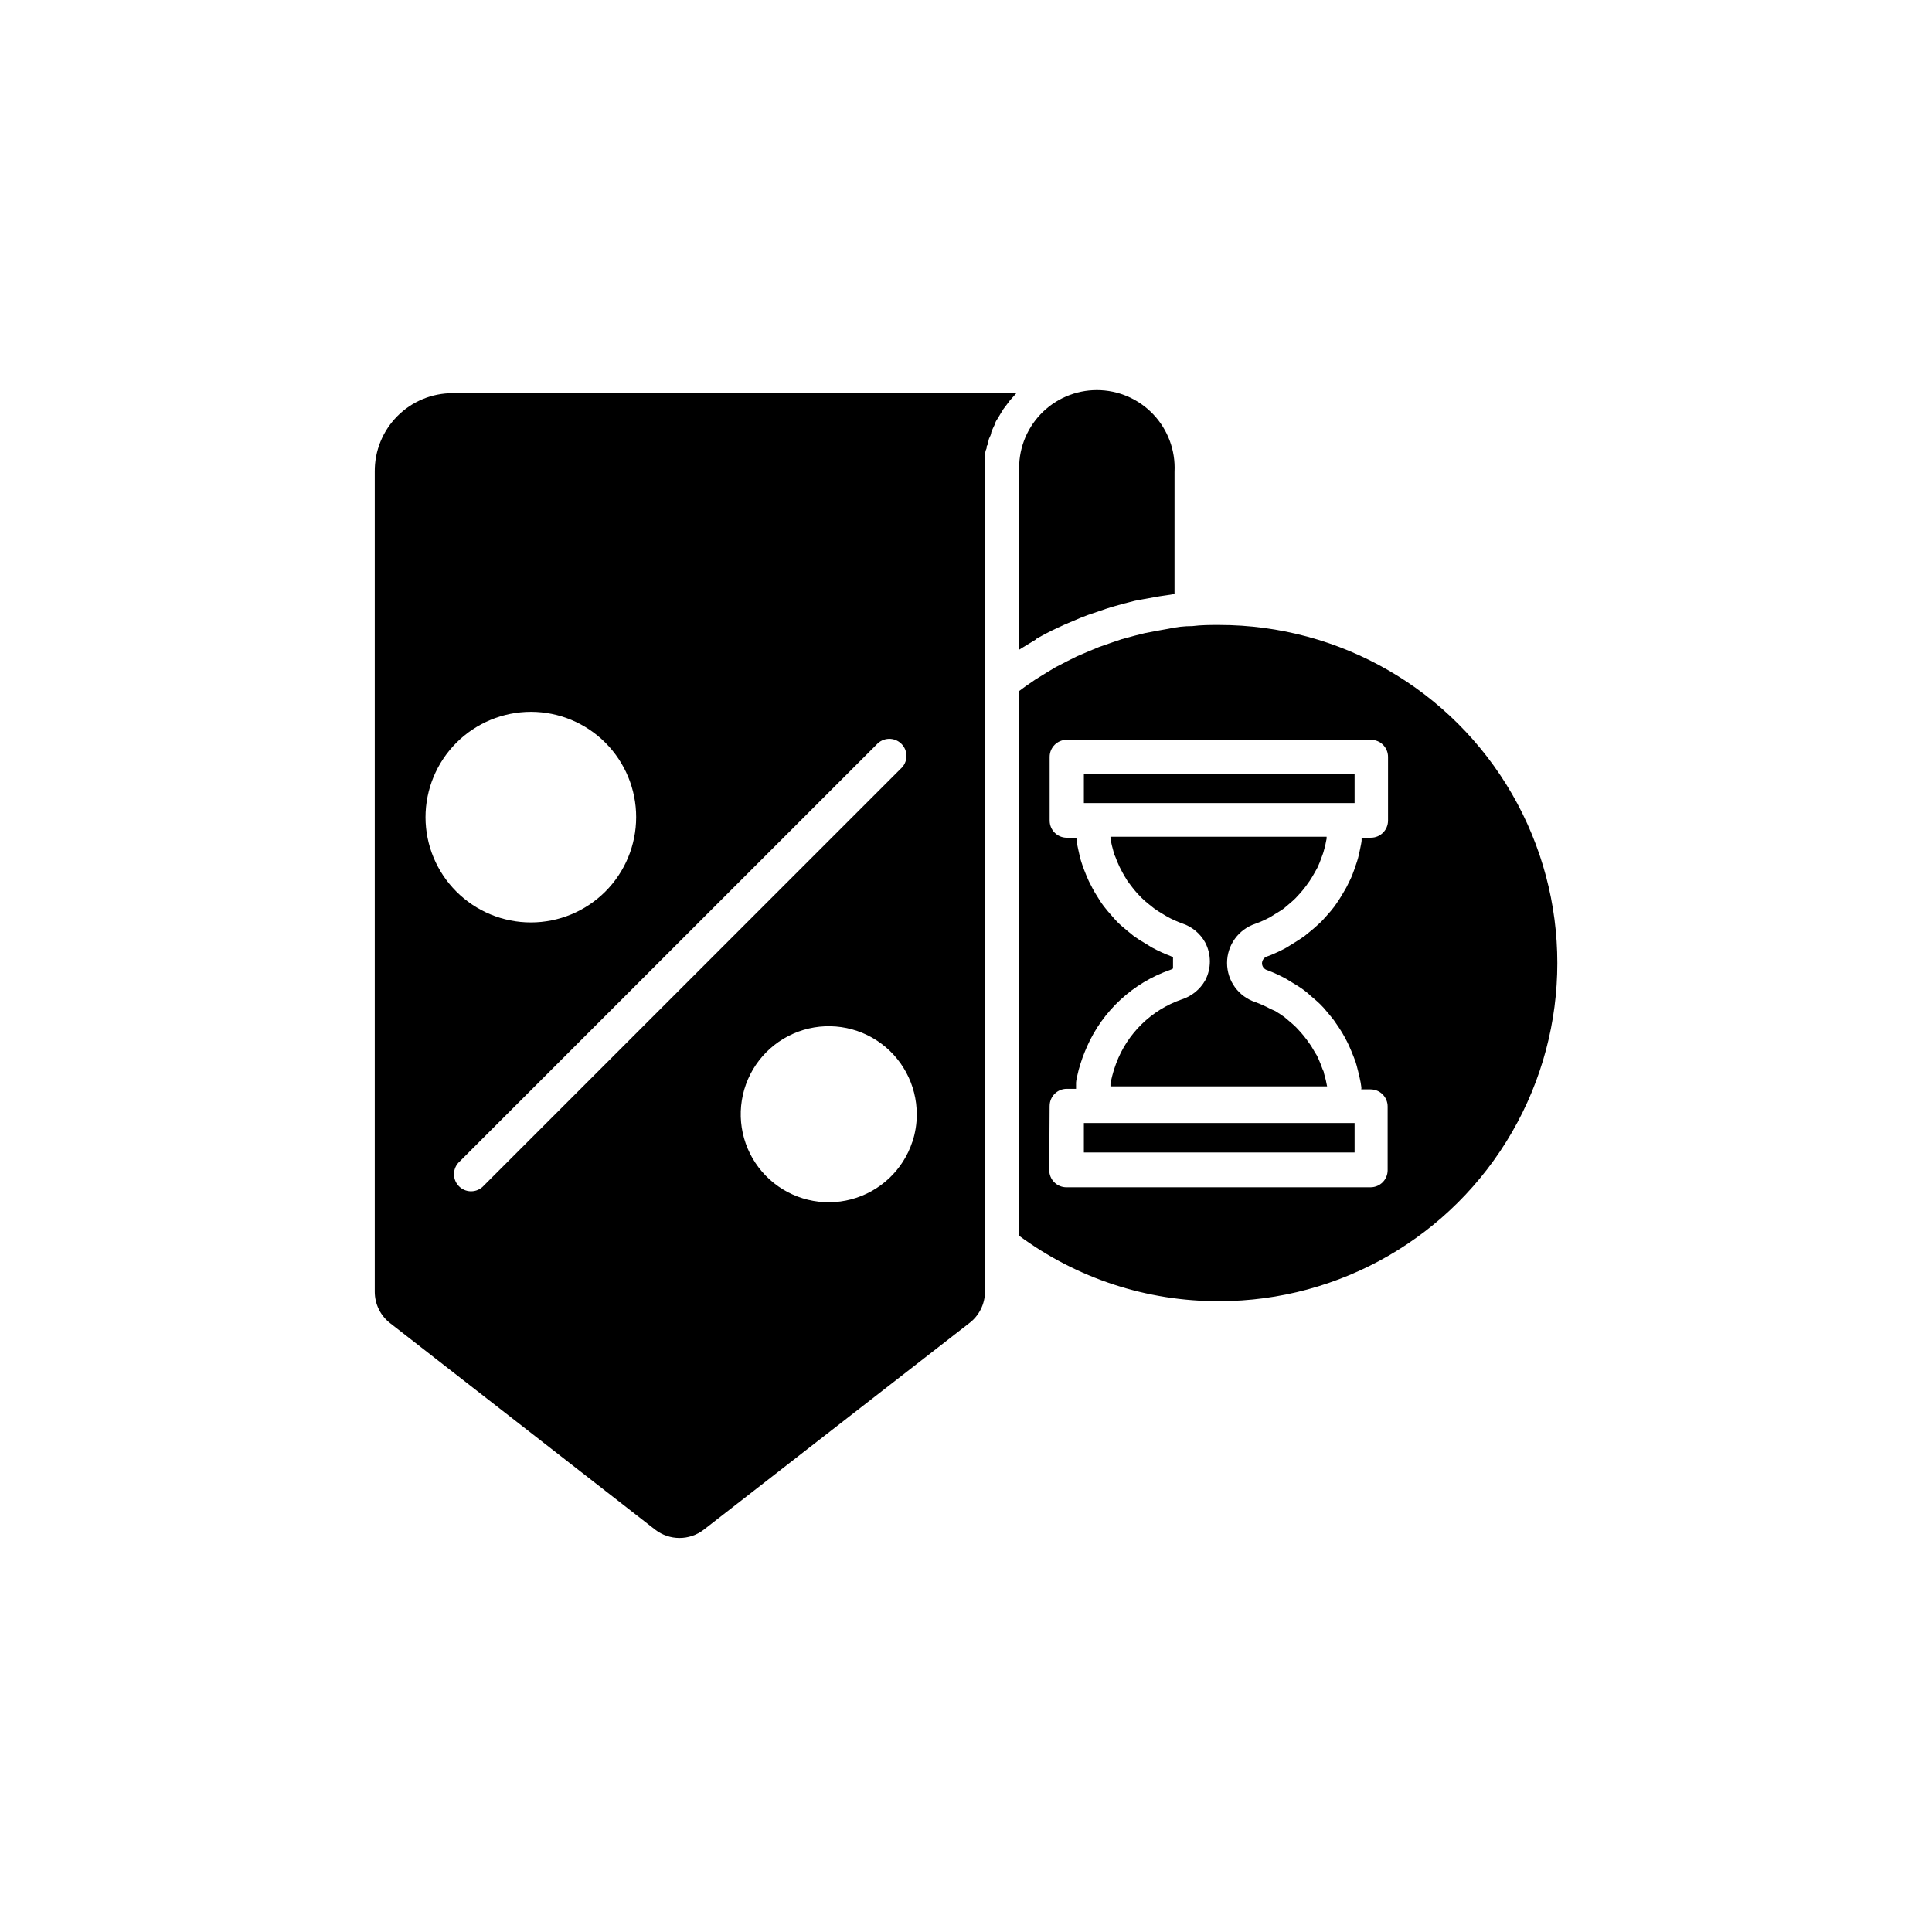 <?xml version="1.0" encoding="UTF-8"?>
<!-- Uploaded to: ICON Repo, www.svgrepo.com, Generator: ICON Repo Mixer Tools -->
<svg fill="#000000" width="800px" height="800px" version="1.1" viewBox="144 144 512 512" xmlns="http://www.w3.org/2000/svg">
 <g>
  <path d="m502.98 356.82v-7.809h-71.742v7.809z"/>
  <path d="m413.95 471.39c15.375 11.391 34.02 17.508 53.152 17.434 32.012 0 61.594-17.078 77.598-44.801 16.008-27.723 16.008-61.879 0-89.602-16.004-27.727-45.586-44.805-77.598-44.805-2.367 0-4.785 0-7.106 0.301-2.148 0-4.266 0.234-6.348 0.707l-2.266 0.402-3.981 0.754-2.621 0.656-3.527 0.957-2.672 0.906-3.324 1.16-2.672 1.109-3.176 1.359-2.621 1.309-3.023 1.562-2.519 1.512-2.922 1.812-2.418 1.664-1.914 1.41zm8.211-34.309h0.004c0-2.504 2.027-4.535 4.531-4.535h2.469v-0.402-1.258c0-0.453 0.402-2.316 0.707-3.426l0.453-1.512c0.352-1.109 0.707-2.168 1.16-3.223l0.555-1.309-0.004-0.004c4.215-9.582 12.23-16.973 22.117-20.402 0.254-0.078 0.492-0.199 0.707-0.355v-2.922c-0.18-0.148-0.387-0.27-0.605-0.352-1.73-0.648-3.414-1.426-5.039-2.316l-1.562-0.957h0.004c-1.109-0.637-2.188-1.324-3.227-2.066l-1.664-1.359c-0.906-0.754-1.762-1.461-2.57-2.266-0.805-0.805-1.008-1.109-1.512-1.664s-1.461-1.664-2.117-2.519-0.906-1.258-1.309-1.914c-0.402-0.656-1.16-1.812-1.664-2.769s-0.707-1.359-1.059-2.066c-0.352-0.707-0.855-2.016-1.258-3.023-0.402-1.008-0.504-1.461-0.754-2.168-0.25-0.707-0.555-2.168-0.805-3.273-0.25-1.109-0.301-1.461-0.402-2.215-0.102-0.754 0-0.504 0-0.805l-2.621-0.004c-2.504 0-4.531-2.031-4.531-4.535v-16.879c0-2.504 2.027-4.531 4.531-4.531h80.609c2.504 0 4.535 2.027 4.535 4.531v16.879c0 2.504-2.031 4.535-4.535 4.535h-2.469v0.805c0 0.301-0.25 1.461-0.402 2.215-0.152 0.754-0.453 2.215-0.805 3.273-0.352 1.059-0.504 1.461-0.754 2.215s-0.754 2.066-1.258 3.023c-0.504 0.957-0.656 1.41-1.059 2.066s-1.059 1.863-1.664 2.769c-0.605 0.906-0.855 1.309-1.309 1.914-0.453 0.605-1.359 1.715-2.117 2.519-0.754 0.805-1.008 1.16-1.562 1.664-0.555 0.504-1.664 1.562-2.57 2.266-0.906 0.707-1.109 0.957-1.664 1.359-0.555 0.402-2.066 1.41-3.176 2.066l-1.562 0.957 0.004 0.008c-1.621 0.891-3.305 1.668-5.039 2.316-0.848 0.223-1.445 0.984-1.461 1.863 0.016 0.852 0.59 1.59 1.41 1.812 1.734 0.652 3.418 1.426 5.039 2.32l1.562 0.957c1.109 0.656 2.168 1.309 3.176 2.066 1.008 0.754 1.109 0.906 1.664 1.41 0.555 0.504 1.762 1.461 2.57 2.266 0.805 0.805 1.059 1.109 1.562 1.715 0.504 0.605 1.41 1.664 2.066 2.519l1.309 1.914c0.605 0.906 1.16 1.812 1.664 2.769s0.707 1.359 1.059 2.117c0.352 0.754 0.855 2.016 1.258 3.023 0.402 1.008 0.555 1.461 0.754 2.215 0.203 0.754 0.555 2.168 0.805 3.273 0.25 1.109 0.301 1.461 0.402 2.215 0.102 0.754 0 0.504 0 0.805h2.469v0.004c2.504 0 4.531 2.031 4.531 4.535v16.879c0 2.504-2.027 4.531-4.531 4.531h-80.609c-2.508 0-4.535-2.027-4.535-4.531z"/>
  <path d="m502.98 441.61h-71.742v7.809h71.742z"/>
  <path d="m495.72 432.54v-0.504c-0.207-1.223-0.496-2.438-0.855-3.625 0-0.453-0.352-0.906-0.504-1.41-0.152-0.504-0.656-1.715-1.008-2.519-0.352-0.805-0.504-1.008-0.805-1.461-0.301-0.453-0.805-1.461-1.309-2.168l-1.008-1.41c-0.504-0.672-1.023-1.309-1.562-1.914l-1.16-1.258c-0.605-0.605-1.258-1.16-1.914-1.715l-1.258-1.059c-0.754-0.555-1.562-1.059-2.367-1.562l-1.363-0.602c-1.266-0.688-2.578-1.277-3.93-1.766-4.477-1.48-7.496-5.664-7.496-10.379 0-4.711 3.019-8.895 7.496-10.379 1.352-0.488 2.664-1.078 3.93-1.762l1.211-0.754c0.805-0.504 1.613-0.957 2.367-1.512l1.258-1.059c0.656-0.555 1.309-1.109 1.914-1.715l1.16-1.258c0.539-0.605 1.059-1.242 1.562-1.914l1.008-1.41c0.453-0.707 0.906-1.41 1.309-2.168 0.402-0.754 0.555-0.957 0.805-1.461 0.25-0.504 0.707-1.664 1.008-2.519 0.301-0.855 0.352-0.906 0.504-1.41 0.363-1.191 0.648-2.402 0.855-3.629v-0.504h-57.281v0.453c0.203 1.246 0.492 2.473 0.855 3.68 0 0.453 0.352 0.906 0.504 1.359 0.152 0.453 0.656 1.715 1.059 2.519 0.402 0.805 0.504 0.957 0.754 1.461 0.25 0.504 0.855 1.461 1.309 2.215l1.008 1.359c0.504 0.672 1.043 1.328 1.613 1.965l1.16 1.211c0.605 0.605 1.258 1.16 1.965 1.715l1.258 1.008c0.754 0.555 1.562 1.059 2.418 1.562l1.16 0.707v-0.004c1.266 0.684 2.578 1.273 3.93 1.766 2.594 0.848 4.773 2.648 6.098 5.035 1.664 3.152 1.664 6.926 0 10.078-1.375 2.406-3.606 4.207-6.25 5.039-8.004 2.785-14.355 8.988-17.328 16.926l-0.453 1.309c-0.453 1.352-0.809 2.731-1.059 4.133v0.656h57.434z"/>
  <path d="m418.64 313.29c1.863-1.059 3.777-2.066 5.742-2.973l1.762-0.805 4.281-1.812 1.965-0.754 4.734-1.613 1.41-0.453c2.047-0.605 4.113-1.16 6.195-1.664l1.562-0.301 5.039-0.906 2.066-0.301 1.863-0.301 0.004-32.402c0.281-5.633-1.766-11.137-5.652-15.223-3.891-4.09-9.285-6.402-14.926-6.402-5.644 0-11.039 2.312-14.93 6.402-3.887 4.086-5.93 9.59-5.652 15.223v47.156c1.461-0.906 2.922-1.812 4.383-2.672z"/>
  <path d="m406.65 258.93c0-0.504 0.352-1.059 0.555-1.562l0.555-1.16c0-0.453 0.453-0.957 0.707-1.41l0.656-1.109 0.805-1.309 0.805-1.059 0.906-1.211 0.906-1.008 0.805-0.906h-149.38c-5.508-0.012-10.793 2.18-14.672 6.09-3.883 3.91-6.035 9.211-5.984 14.719v217.34c0.004 3.254 1.512 6.32 4.082 8.312l70.23 54.715c3.797 2.941 9.102 2.941 12.898 0l70.332-54.715c2.609-1.973 4.152-5.043 4.18-8.312v-217.34c-0.047-0.988-0.047-1.98 0-2.973v-1.008c0-0.352 0-1.309 0.301-1.914 0.301-0.605 0-0.754 0.301-1.109 0.301-0.352 0.25-1.16 0.453-1.715 0.207-0.551 0.406-0.754 0.559-1.355zm-121.92 73.707c7.398 0.012 14.484 2.961 19.711 8.195 5.223 5.238 8.156 12.336 8.148 19.73-0.004 7.398-2.941 14.488-8.172 19.719-5.231 5.231-12.324 8.172-19.723 8.176-7.394 0.004-14.492-2.926-19.727-8.152-5.238-5.223-8.188-12.312-8.199-19.707 0-7.418 2.945-14.527 8.191-19.773 5.242-5.242 12.355-8.188 19.77-8.188zm-12.898 125.95v-0.004c-1.797 1.574-4.504 1.484-6.191-0.203s-1.777-4.398-0.207-6.195l110.84-110.84v0.004c0.824-0.945 2.008-1.504 3.262-1.547 1.254-0.039 2.469 0.441 3.356 1.328s1.367 2.102 1.324 3.356c-0.039 1.254-0.598 2.434-1.543 3.262zm113.96-12.043h0.004c-2.461 7.508-8.551 13.258-16.188 15.285-7.633 2.027-15.773 0.051-21.633-5.25-5.856-5.297-8.633-13.203-7.379-21 1.254-7.801 6.371-14.434 13.594-17.629 7.223-3.195 15.574-2.519 22.188 1.801 6.613 4.316 10.594 11.688 10.574 19.59 0.008 2.465-0.387 4.914-1.156 7.254z"/>
 </g>
</svg>